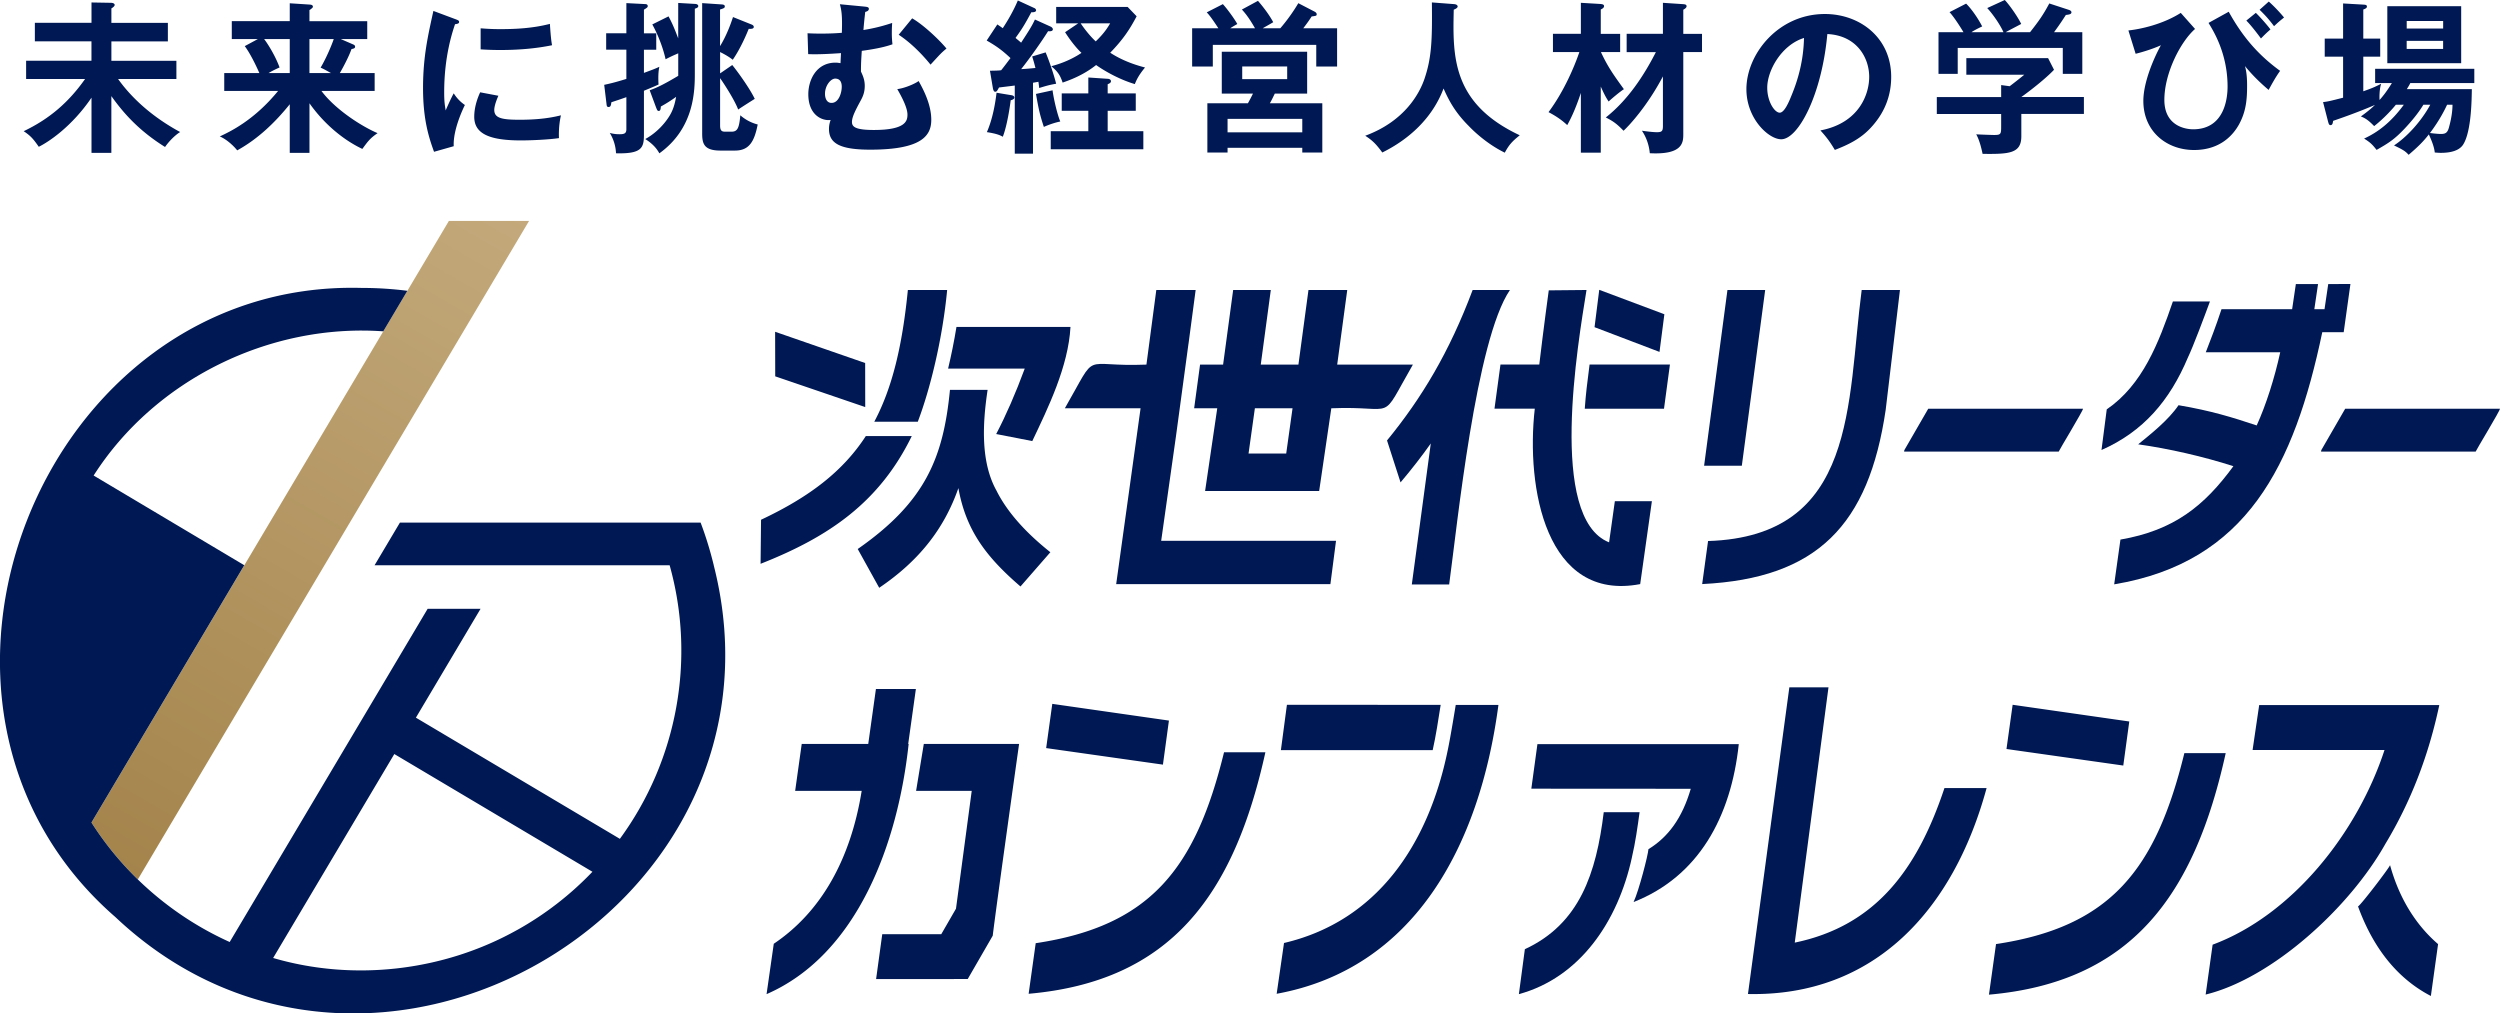 <svg xmlns="http://www.w3.org/2000/svg" id="b" data-name="レイヤー 2" viewBox="0 0 738.82 299.48"><defs><linearGradient id="d" x1="33.17" x2="146.35" y1="255.54" y2="59.52" data-name="名称未設定グラデーション 12" gradientUnits="userSpaceOnUse"><stop offset="0" stop-color="#a4844b"/><stop offset="1" stop-color="#c3a97b"/></linearGradient><style>.e{fill:#001954}</style></defs><g id="c" data-name="レイヤー 1"><path d="M132.66 65.29c-12.25 20.62-91.6 154.18-105.62 177.79a93.6 93.6 0 0 0 13.69 16.82C57.01 232.49 142.05 89.35 156.35 65.29h-23.68Z" style="fill:url(#d)"/><path d="M210.94 167.06c-1.04-4.28-2.33-8.5-3.89-12.62h-88.86l-7.5 12.62h87.21c7.76 27.71 2.28 57.63-14.71 80.84l-60.28-35.81 19.11-32.17h-15.64l-58.5 98.47c-16.7-7.52-31.07-19.91-40.85-35.31l45.16-76.04-44.52-26.51c18.14-28.4 52.1-45 85.6-42.61l7.12-11.98c-4.32-.55-8.65-.83-12.97-.85h-.54c-94.86-2.6-144.56 123.58-72.76 185.95 75.98 71.7 202.56-2.85 176.81-103.96Zm-58.09 107.76c-21.7 12.16-48.25 15.29-72.13 8.29l35.81-60.27 58.55 34.79a94.2 94.2 0 0 1-22.23 17.2ZM343.68 225.97l-34.51-4.89 1.81-13.07 34.47 4.94zM373.96 222.31c-9.29 42.14-27.92 67.69-69.97 71.38l2.09-14.95c34-5.09 47.25-22.12 55.66-56.43zM627.49 226.24l-34.52-4.89 1.82-13.07 34.47 4.94zM657.76 222.57c-9.29 42.14-27.92 67.69-69.97 71.38l2.09-14.95c34-5.09 47.25-22.12 55.66-56.43zM587.1 232.88c-9.74 35.88-33.06 61.67-70.53 60.88l12.23-90.63h11.57l-9.97 75.44c23.87-4.94 36.23-21.6 44.24-45.68h12.46ZM704.95 249.38q11.16-18.465 15.93-41.01h-53.23l-1.95 13.28h38.99c-8.04 24.53-27.26 48.77-50.8 57.53l-2.06 14.74c19.6-4.78 42.51-25.62 53.12-44.54M706.33 255.68c-.43 1.06-8.74 11.92-9.47 12.19 4.6 12.57 11.78 21.4 21.53 26.47l2.13-15.33c-6.97-6-11.65-14.11-14.19-23.33M268.4 219.85l2.27-16.23h-11.81l-2.27 16.23h-19.66l-1.94 13.88h19.66c-3.26 20.22-11.99 35.79-25.98 45.18l-2.13 14.89c27.06-11.78 38.89-45 41.99-73.95zM273.01 219.85l-2.28 13.88h16.44l-4.65 34.81-4.35 7.54h-17.44l-1.82 13.27 27.08-.02 7.39-12.8c1.05-8.69 6.46-47.27 7.79-56.68zM430.21 208.31s-1.52 9.44-2.36 13.37c-5.73 28.04-20.96 50.57-48.39 57l-2.17 15.01c40.37-7.36 59.96-43.27 65.54-85.37h-12.62Z" class="e"/><path d="m425.76 208.31-45.44-.03-1.78 13.41h44.86c.95-4.26 1.65-8.83 2.36-13.38M484.54 240.03h-.01l-.62 4.49z" class="e"/><path d="m454.35 219.91-1.8 13.17 47.12.03c-2.54 8.66-6.64 14.24-12.51 17.85-.13 1.81-2.83 12.27-4.39 15.62 19.14-7.53 28.78-25.02 31.09-46.67z" class="e"/><path d="M482.27 253.38c1.03-4.34 1.68-8.99 2.27-13.35h-10.59c-2.21 18.05-7.13 33-23.31 40.48l-1.77 13.29c18-4.9 29.29-21.45 33.41-40.42ZM615.6 120.79h-45.75l-7.06 12.23-.08.45h45.69c.06-.33 7.35-12.31 7.19-12.69ZM395.18 107.75l2.97-22.05h-11.46l-2.97 22.05h-11.13l2.97-22.05h-11.13l-2.97 22.05h-6.81l-1.75 12.91h6.83l-3.59 24.45h33.71l3.59-24.45c19.78-.83 13.96 4.72 24.11-12.91h-22.38Zm-15.07 26.28h-11.13l1.87-13.37h11.13z" class="e"/><path d="M351.22 101.58h.02l2.11-15.88h-11.63l-2.92 22.05c-19.78.83-13.97-4.72-24.11 12.91h22.38l-7.21 51.97h63.31l1.66-12.8h-51.67l4.37-30.9 3.7-27.35ZM738.82 120.79h-45.75l-7.06 12.23-.08.45h45.69c.06-.33 7.35-12.31 7.19-12.69ZM688.06 83.94l-1.1 7.43h-3.01l1.1-7.43h-6.56l-1.1 7.43h-20.87c-1.72 5.21-3.24 9.11-4.65 12.74h22c-1.68 7.69-4.2 15.58-6.95 21.62-7.16-2.38-13.38-4.33-23.1-5.98-2.97 4.4-8.28 8.59-11.93 11.56 9.02 1.26 19.29 3.61 28.14 6.46-8.58 11.74-17.57 18.97-33.38 21.69l-1.85 13.23c39.13-6.52 53.19-34.94 61.5-74.52h6.33l1.99-14.23z" class="e"/><path d="M653.1 89.09h-10.95c-4.19 12.21-8.95 24.64-19.55 31.89l-1.55 12.01c12.35-5.45 20.16-14.59 25.53-27.32 1.61-3.37 4.94-12.28 6.52-16.58M514.76 137.63h-11.15l6.9-51.93h11.15zm42.51-16.49c-5.02 34.01-20.19 49.8-54.23 51.47l1.74-12.72c44.15-1.39 41.03-40.82 45.4-74.19h11.31zM469.76 107.74c-.72 5.6-1.08 8.41-1.42 13.05h23.42l1.75-13.05h-23.74Z" class="e"/><path d="m477.23 148.13-1.7 12.15c-18.1-7.14-9.19-58.87-6.67-74.58l-11.16.11s-1.58 11.53-2.8 21.92h-11.47l-1.77 13.05h11.91c-2.66 23.39 3.3 57.16 31.15 51.84l3.46-24.5h-10.95ZM409.9 130.16l4 12.4c3.3-3.9 6.28-7.74 8.94-11.51l-5.61 41.67h11.04c2.4-17.56 7.89-72.24 17.96-87.02h-11.02c-6.9 18.39-15.07 31.96-25.3 44.46Z" class="e"/><path d="m472.62 85.65-1.39 11.04 19.2 7.31 1.44-11.13zM282.66 96.63c-.69 4.23-1.53 8.38-2.47 12.3h22.65c-2.71 7.34-5.53 13.79-8.44 19.34l10.67 2.08c4.66-9.8 10.65-22.02 11.29-33.73h-33.7Z" class="e"/><path d="M294.57 145.14c-4.77-8.44-4.24-19.75-2.7-29.93h-11.13c-1.96 20.14-7.31 33.13-27.26 47.04l6.35 11.46c11.73-7.94 19.18-17.39 23.4-29.46 2.23 12.41 8.12 20.27 18.35 29.07l8.83-10.12c-7.48-5.95-12.77-11.97-15.85-18.06ZM279.9 85.7h-11.6c-1.62 16.36-4.57 28.87-9.93 38.94h12.86c3.67-9.64 7.32-24.5 8.68-38.94ZM224.91 153.6l-.14 13.02c20.43-8.04 35.19-18.3 44.69-37.76h-13.58c-6.7 10.33-16.53 17.95-30.97 24.74M255.7 120.3l-26.6-9.08-.03-13.17 26.61 9.23zM32.91 45.17h-5.87v-16.3c-5.77 8.49-12.61 13.05-15.58 14.51C9.81 41 9.03 40.13 7 38.77c7.62-3.64 13.25-8.49 18.15-15.43H7.72v-5.39h19.31v-5.73H10.3V6.74h16.74V.73l5.73.1c.63 0 1.12.24 1.12.63s-.63.83-.97 1.02v4.27h16.69v5.48H32.92v5.73h19.21v5.39H34.9c2.38 3.35 7.86 10 18.34 15.67-1.6.97-3.44 2.91-4.46 4.42-7.71-4.8-12.32-10.04-15.87-15.04v16.79ZM91.45 45.17h-5.82V30.81c-4.37 5.43-9.46 10.29-15.53 13.63-1.12-1.41-3.11-3.25-5.14-4.12 3.01-1.41 10.14-4.76 17.22-13.44H66.27v-5.29h10.38c-.24-.53-2.28-5.24-4.32-7.96l3.88-2.09H68.5V6.25h17.13V.97l6.02.39c.39.05.82.15.82.63 0 .15-.1.29-.29.44-.24.24-.44.39-.73.53v3.3h17.08v5.29h-7.81l3.69 1.6c.24.1.53.29.53.63 0 .53-.44.58-1.07.73-.78 2.28-2.62 5.68-3.44 7.08h10.29v5.29H95c4.08 5.48 11.89 10.48 16.59 12.47-2.28 1.55-2.86 2.43-4.51 4.66-5.43-2.57-11.21-7.23-15.62-13.49v14.65Zm-5.82-23.58V11.55h-7.57c1.02 1.31 3.3 4.9 4.56 8.39-1.8.78-2.91 1.45-3.25 1.65zm5.82-10.04v10.04h6.36c-.73-.39-1.94-1.12-3.06-1.6 1.79-3.01 3.4-6.99 3.88-8.44zM134.56 5.65c.73.29 1.12.39 1.12.83 0 .48-.49.58-1.21.68-.83 2.52-3.2 9.56-3.2 20.14 0 2.81.19 3.78.44 5.34.15-.39 1.6-3.69 2.38-5.05.87 1.36 1.89 2.47 3.3 3.44-.63 1.26-3.54 7.42-3.3 12.18l-5.82 1.65c-1.55-4.27-3.25-9.56-3.25-18.83s1.46-15.53 3.06-22.8l6.5 2.43Zm12.72 22.66c-.92 2.09-1.21 3.44-1.21 4.17 0 2.43 2.23 2.91 7.47 2.91 3.44 0 7.81-.19 12.23-1.31-.68 3.06-.63 5.82-.58 6.74-2.96.44-8.2.68-11.26.68-9.7 0-13.78-2.18-13.78-6.99 0-1.02.1-3.64 1.75-7.23l5.39 1.02Zm-5.24-19.94c1.36.1 3.06.24 5.77.24 4.51 0 9.61-.24 14.7-1.55.29 4.46.49 5.43.63 6.31-5 1.02-10.14 1.41-15.23 1.41-2.67 0-4.42-.1-5.87-.19V8.38ZM193.94 9.85v4.85h-3.64v6.84c2.28-.83 3.4-1.26 4.56-1.8-.44 1.89-.29 4.46-.24 5.24-1.26.58-2.47 1.07-4.32 1.84v13.05c0 3.88-.73 5.63-8.25 5.43-.1-2.18-.73-4.17-1.84-6.02.53.15 1.46.39 2.86.39 1.5 0 2.04-.29 2.04-1.5v-9.46c-2.04.73-2.96 1.02-4.42 1.5-.15.92-.19 1.41-.87 1.41-.49 0-.53-.44-.58-.92l-.68-5.63c1.31-.29 2.77-.58 6.55-1.75v-8.64h-5.97V9.83h5.97V.92l5.63.29c.49.05.68.24.68.58 0 .29 0 .39-1.12 1.07v6.99zm6.5-8.98 5 .29c.29 0 .92.15.92.63 0 .39-.34.58-1.02.78v18.87c0 5.09 0 16.35-10.48 23.87-.48-.83-1.41-2.47-4.17-4.22 3.98-2.18 6.21-5.39 6.79-6.26 1.45-2.13 1.94-4.08 2.33-6.21a42 42 0 0 1-4.51 2.86c-.05.68-.1 1.31-.63 1.31-.39 0-.49-.29-.83-1.16L192 26.68c2.43-.87 4.42-1.89 8.44-4.27v-6.65c-1.89.82-2.09.92-3.74 1.75-.68-3.11-2.14-7.08-3.93-10.29l4.8-2.38c1.26 2.33 1.89 3.98 2.86 6.5V.87Zm21.64 6.36c.24.1.68.29.68.73 0 .58-.73.58-1.5.58-.53 1.31-2.28 5.58-4.71 9.12-1.6-1.26-3.49-2.14-3.74-2.28v6.31l3.59-2.47c1.75 2.14 5.24 7.03 6.65 10-.78.48-4.22 2.67-4.9 3.15-1.26-3.3-4.85-8.59-5.34-9.27v14.02c0 1.7.68 1.8 1.6 1.8h1.75c1.75 0 2.28-.97 2.62-4.85 1.7 1.5 3.59 2.33 5.14 2.72-.97 4.9-2.43 7.71-6.7 7.71h-4.32c-4.95 0-5.39-2.13-5.39-5.14V.92l5.82.39c.63.05.87.24.87.58 0 .48-.34.58-1.41.92v10.82c.53-.83 2.28-3.78 3.83-8.59l5.43 2.18ZM255.31 1.93c.92.1 1.46.15 1.46.68 0 .63-.73.82-1.07.92q-.34 2.91-.53 5.34c2.09-.34 4.85-.87 8.49-2.09-.1 1.65-.1 2.43-.1 3.06 0 1.31.1 2.43.19 3.25-1.8.63-4.12 1.26-9.07 1.94-.19 3.06-.24 3.88-.24 6.11.48 1.07 1.12 2.33 1.12 4.22s-.53 3.15-1.26 4.46c-1.41 2.62-2.52 4.71-2.52 6.21 0 1.41.92 2.38 6.45 2.38 9.51 0 9.95-2.72 9.95-4.56 0-2.23-2.09-5.92-3.01-7.52 2.09-.24 5.1-1.5 6.31-2.38 1.94 3.4 3.74 7.47 3.74 11.45 0 4.61-2.67 8.83-18.05 8.83-8.98 0-12.18-1.89-12.18-6.11 0-1.16.24-1.99.49-2.67-2.33.34-6.6-1.26-6.6-7.62 0-4.08 2.28-9.32 8.05-9.32.68 0 1.02.1 1.46.15.05-.92.05-1.12.15-2.96-2.77.19-6.94.44-9.7.29l-.19-6.16c1.07.05 2.23.1 3.98.1 3.11 0 5.05-.15 6.16-.24.19-5.39-.15-6.79-.58-8.44l7.13.68Zm-11.5 25.81c0 1.07.39 2.67 1.94 2.67 2.18 0 3.01-3.11 3.01-4.75 0-.97-.24-2.43-1.94-2.43-1.26 0-3.01 1.99-3.01 4.51m25.76-22.32c3.25 1.84 8.05 6.36 10.14 8.93-1.6 1.31-1.89 1.7-4.71 4.75-.83-1.02-4.56-5.63-9.41-8.83zM310.57 7.91c.24.1.58.44.58.73 0 .68-.97.63-1.41.58-1.94 3.11-5.63 8.3-7.96 11.21 1.89-.1 2.62-.19 4.22-.34-.34-1.36-.63-2.38-.97-3.4l3.98-1.21c1.16 2.76 2.47 6.7 3.11 9.27-1.75.29-3.01.63-5 1.26-.1-.78-.15-1.21-.24-1.84-.24.05-1.36.24-1.6.29v20.96h-5.39V25.28c-.73.1-3.98.49-4.66.58-.49.92-.68 1.26-1.12 1.26-.39 0-.58-.53-.68-1.02l-.87-5.19c2.23-.05 2.47-.05 3.3-.15.44-.48 2.28-2.96 2.77-3.59-2.47-2.33-4.17-3.54-7.04-5.19l3.15-4.76c.92.63 1.16.78 1.6 1.12.44-.68 2.77-4.17 4.46-8.2l4.95 2.28c.24.1.44.39.44.63 0 .63-1.12.58-1.41.58-1.99 3.69-2.72 4.9-4.66 7.57.29.29.63.53 1.65 1.41 2.57-3.93 3.25-5.05 4.08-6.84l4.71 2.13Zm-11.64 20.23c.34.05.83.24.83.68 0 .48-.58.68-1.07.82-.19 1.55-1.02 7.42-2.33 10.77-.97-.53-1.94-.92-4.71-1.36 1.75-4.03 2.47-8.49 2.86-11.64zm12.13-1.45c.34 2.57 1.36 6.99 2.28 9.22-1.5.29-3.49.97-4.85 1.6-1.26-3.78-1.6-5.58-2.33-9.75zm16.3 12.08h10.53v5.34h-27.37v-5.34h11.11v-6.02h-7.86v-5.14h7.86V22.9l5.77.39c.68.05.92.39.92.73 0 .44-.49.68-.97.87v2.72h8.3v5.14h-8.3v6.02Zm-8.73-31.88h-6.5V2.04h21.11l2.67 2.77c-1.94 3.69-3.93 6.79-7.81 10.77 3.98 2.62 8.25 3.83 10.29 4.37-1.89 2.28-2.57 3.74-3.01 4.9-4.12-1.21-8.49-3.54-11.45-5.63-4.03 3.2-8.25 4.61-9.9 5.19-.73-2.33-1.65-3.44-3.35-4.85 1.55-.39 5.24-1.46 8.93-3.93-.53-.48-2.57-2.52-4.85-6.11l3.88-2.62Zm.73 0c2.14 3.15 3.93 4.85 4.46 5.34 2.57-2.47 3.54-4.12 4.27-5.34zM370.89 8.35c-1.12-1.94-2.33-3.88-3.88-5.53l4.75-2.57c1.21 1.36 3.35 4.08 4.51 6.31-1.02.63-2.72 1.55-3.11 1.8h5.19c.44-.48 3.06-3.54 5.34-7.42l4.85 2.52c.29.15.58.44.58.73 0 .49-.15.49-1.5.68-.48.78-1.21 1.84-2.47 3.49h10v11.3h-6.16v-6.4h-30.57v6.4h-6.11V8.36h7.76c-2.09-3.2-2.81-4.03-3.44-4.71l4.76-2.43c1.21 1.31 3.35 4.22 4.27 5.87-1.36.78-1.65.97-2.09 1.26h7.33Zm19.89 22.17v14.56h-5.92v-1.41h-22.08v1.41h-5.97V30.52h11.98c.73-1.31.92-1.7 1.5-2.86h-9.22V15.29h25.23v12.37h-9.56c-.87 1.8-.97 1.99-1.46 2.86h15.48Zm-5.92 8.59v-3.98h-22.08v3.98zm-17.75-19.46v3.74h13.29v-3.74zM429.62 1.21c.87.05 1.16.39 1.16.73s-.53.68-1.16.92c-.29 13.68-.63 27.66 19.51 37.12-2.18 1.75-3.15 2.76-4.42 5.14-5.58-2.72-9.66-6.84-10.63-7.86-3.98-3.98-5.82-7.37-7.47-11.11-3.3 8.78-10.24 15.04-18.1 18.92-1.79-2.43-2.86-3.54-5.05-4.95 11.84-4.37 16.11-12.71 17.52-16.84 2.04-6.02 2.33-11.06 2.18-22.56l6.45.49ZM473.06 45.12h-5.87V27.46c-1.07 3.2-2.33 6.5-4.03 9.51-1.16-1.07-2.67-2.33-5.53-3.83 4.66-6.26 7.71-13.63 9.12-17.76h-7.81V9.99h8.25V.83l5.73.34c.49.05 1.12.1 1.12.63 0 .49-.44.73-.97 1.02V10h5.73v5.39h-5.68c2.04 4.42 3.88 6.94 6.79 10.97-1.26.78-4.03 3.15-4.51 3.64-.53-.78-1.12-1.7-2.33-4.42v19.55Zm7.66-29.74V9.99h10.72V.83l5.87.39c.63.05 1.12.1 1.12.63 0 .44-.53.78-.97 1.02V10h5.53v5.39h-5.53v24.16c0 2.43 0 6.26-9.9 5.73-.19-2.18-.92-4.56-2.33-6.65 1.26.19 3.3.44 4.42.44 1.5 0 1.79-.34 1.79-1.89v-14.6c-4.61 8.73-9.9 14.46-11.64 16.06-1.84-1.89-2.86-2.72-5.24-3.93 6.45-5.09 11.16-12.18 14.8-19.31h-8.64ZM537.99 38.54c11.45-2.18 14.41-10.72 14.41-15.82 0-5.63-3.64-12.23-12.37-12.66-1.65 18.1-8.64 31.1-13.63 31.1-3.74 0-10.29-6.11-10.29-14.8 0-10.33 9.36-22.22 23.19-22.22 10.34 0 19.6 6.99 19.6 18.58 0 7.23-3.25 11.94-5.73 14.7-3.3 3.74-7.33 5.48-10.92 6.89-1.46-2.43-2.38-3.69-4.27-5.77Zm-15.72-12.61c0 4.12 2.18 7.37 3.69 7.37 1.41 0 2.77-3.3 3.54-5.24 3.44-8.3 3.54-14.6 3.64-16.84-6.6 2.04-10.87 9.56-10.87 14.7ZM615.85 28.68v5h-18.49v6.6c0 5.09-3.59 5.29-11.45 5.19-.29-1.41-.92-4.12-1.89-5.77.83.05 4.56.19 5.29.19 2.09 0 2.09-.29 2.09-2.81v-3.4h-19.02v-5h19.02v-3.54l2.52.34c1.6-1.21 3.49-2.72 4.32-3.4h-17.13v-4.9h24.16l1.75 3.44c-1.8 1.94-5.87 5.34-9.66 8.05h18.49ZM592.08 9.51c-.83-1.89-2.77-4.9-4.8-7.13L592.47 0c1.46 1.55 3.93 5.1 4.85 7.08-.53.29-4.37 2.28-4.56 2.43h7.18c2.52-3.2 3.88-5.09 5.68-8.49l5.77 1.89c.29.1.78.29.78.73 0 .58-.78.68-1.65.78-1.7 2.67-2.86 4.22-3.49 5.09h8.35v12.32h-5.77v-7.67h-31.05v7.67h-5.68V9.51h7.38c-.83-1.41-2.77-4.46-4.12-5.92l4.9-2.52c1.84 1.8 3.83 4.9 4.75 6.74-1.75.82-2.77 1.41-3.15 1.7h9.46ZM648.7 8.56c-4.27 3.74-9.07 13.05-9.07 20.96s6.55 8.69 8.49 8.69c9.41 0 10.19-9.41 10.19-12.61 0-9.66-4.03-16.21-5.63-18.83l5.97-3.3c4.27 7.71 8.93 12.91 15.19 17.47-1.26 1.75-2.14 3.35-3.4 5.63-2.62-2.23-4.8-4.37-6.99-7.04.24.87.63 2.38.63 5.73 0 3.93-.24 7.52-2.33 11.4-1.55 2.86-5.29 7.67-13.34 7.67s-14.99-5.43-14.99-14.51c0-5.48 3.06-12.61 5.19-16.45-2.52 1.16-6.02 2.18-7.47 2.52L629 9c3.64-.39 10.14-1.8 15.48-5.19zm17.96-4.76c1.02.97 3.3 3.49 4.32 4.9-1.16 1.02-1.31 1.16-2.81 2.67-.24-.34-2.62-3.59-4.32-5.29zm3.83-3.34c1.21 1.07 2.86 2.72 4.51 4.71-1.31 1.07-1.41 1.12-2.96 2.57-1.41-1.89-2.43-3.06-4.27-4.85zM708.04 30.96c-.83 1.02-3.2 3.78-6.41 6.31-1.65-1.7-2.57-2.33-3.93-2.86 2.18-1.55 3.25-2.52 4.17-3.4-6.11 2.62-11.6 4.42-12.37 4.71-.1.63-.15 1.26-.78 1.26-.49 0-.58-.63-.73-1.12l-1.46-5.68c1.5-.19 1.94-.29 5.92-1.31V16.74h-5.43V11.4h5.43V1.02l5.97.34c.58.05 1.07.05 1.07.58 0 .34-.24.58-1.07.87v8.59h5v5.34h-5v10.24c2.43-.87 3.11-1.12 5.29-2.23-.58 1.7-.53 4.22-.48 4.8 1.26-1.41 2.28-2.81 3.64-5h-4.95v-4.22h29.31v4.22h-18.92c-.29.63-.53.97-1.02 1.8h19.21c-.05 2.81-.1 12.37-2.52 16.3-1.31 2.14-4.37 2.52-6.65 2.52-.63 0-1.07-.05-1.79-.1-.15-1.55-.83-3.35-1.75-5.34-1.8 2.33-3.59 3.98-5.97 6.02-.97-1.07-1.65-1.5-4.32-2.77 3.64-2.38 7.91-6.89 10.72-12.03h-2.04c-1.6 2.67-3.88 5.29-5.48 6.99-3.01 3.2-4.75 4.32-8.35 6.36-1.31-1.65-1.79-2.14-3.69-3.35 4.03-1.84 7.91-4.76 11.74-10h-2.38Zm19.31-12.28h-21.83V1.84h21.83zm-5.33-10.24V6.21h-10.77v2.23zm-10.78 3.64v2.38h10.77v-2.38zm11.94 18.88c-.49 1.07-2.09 4.42-5.05 8.34.58.1 2.33.29 3.2.29 1.31 0 1.94-.29 2.38-1.84.19-.73 1.07-3.74 1.07-6.79z" class="e"/></g></svg>